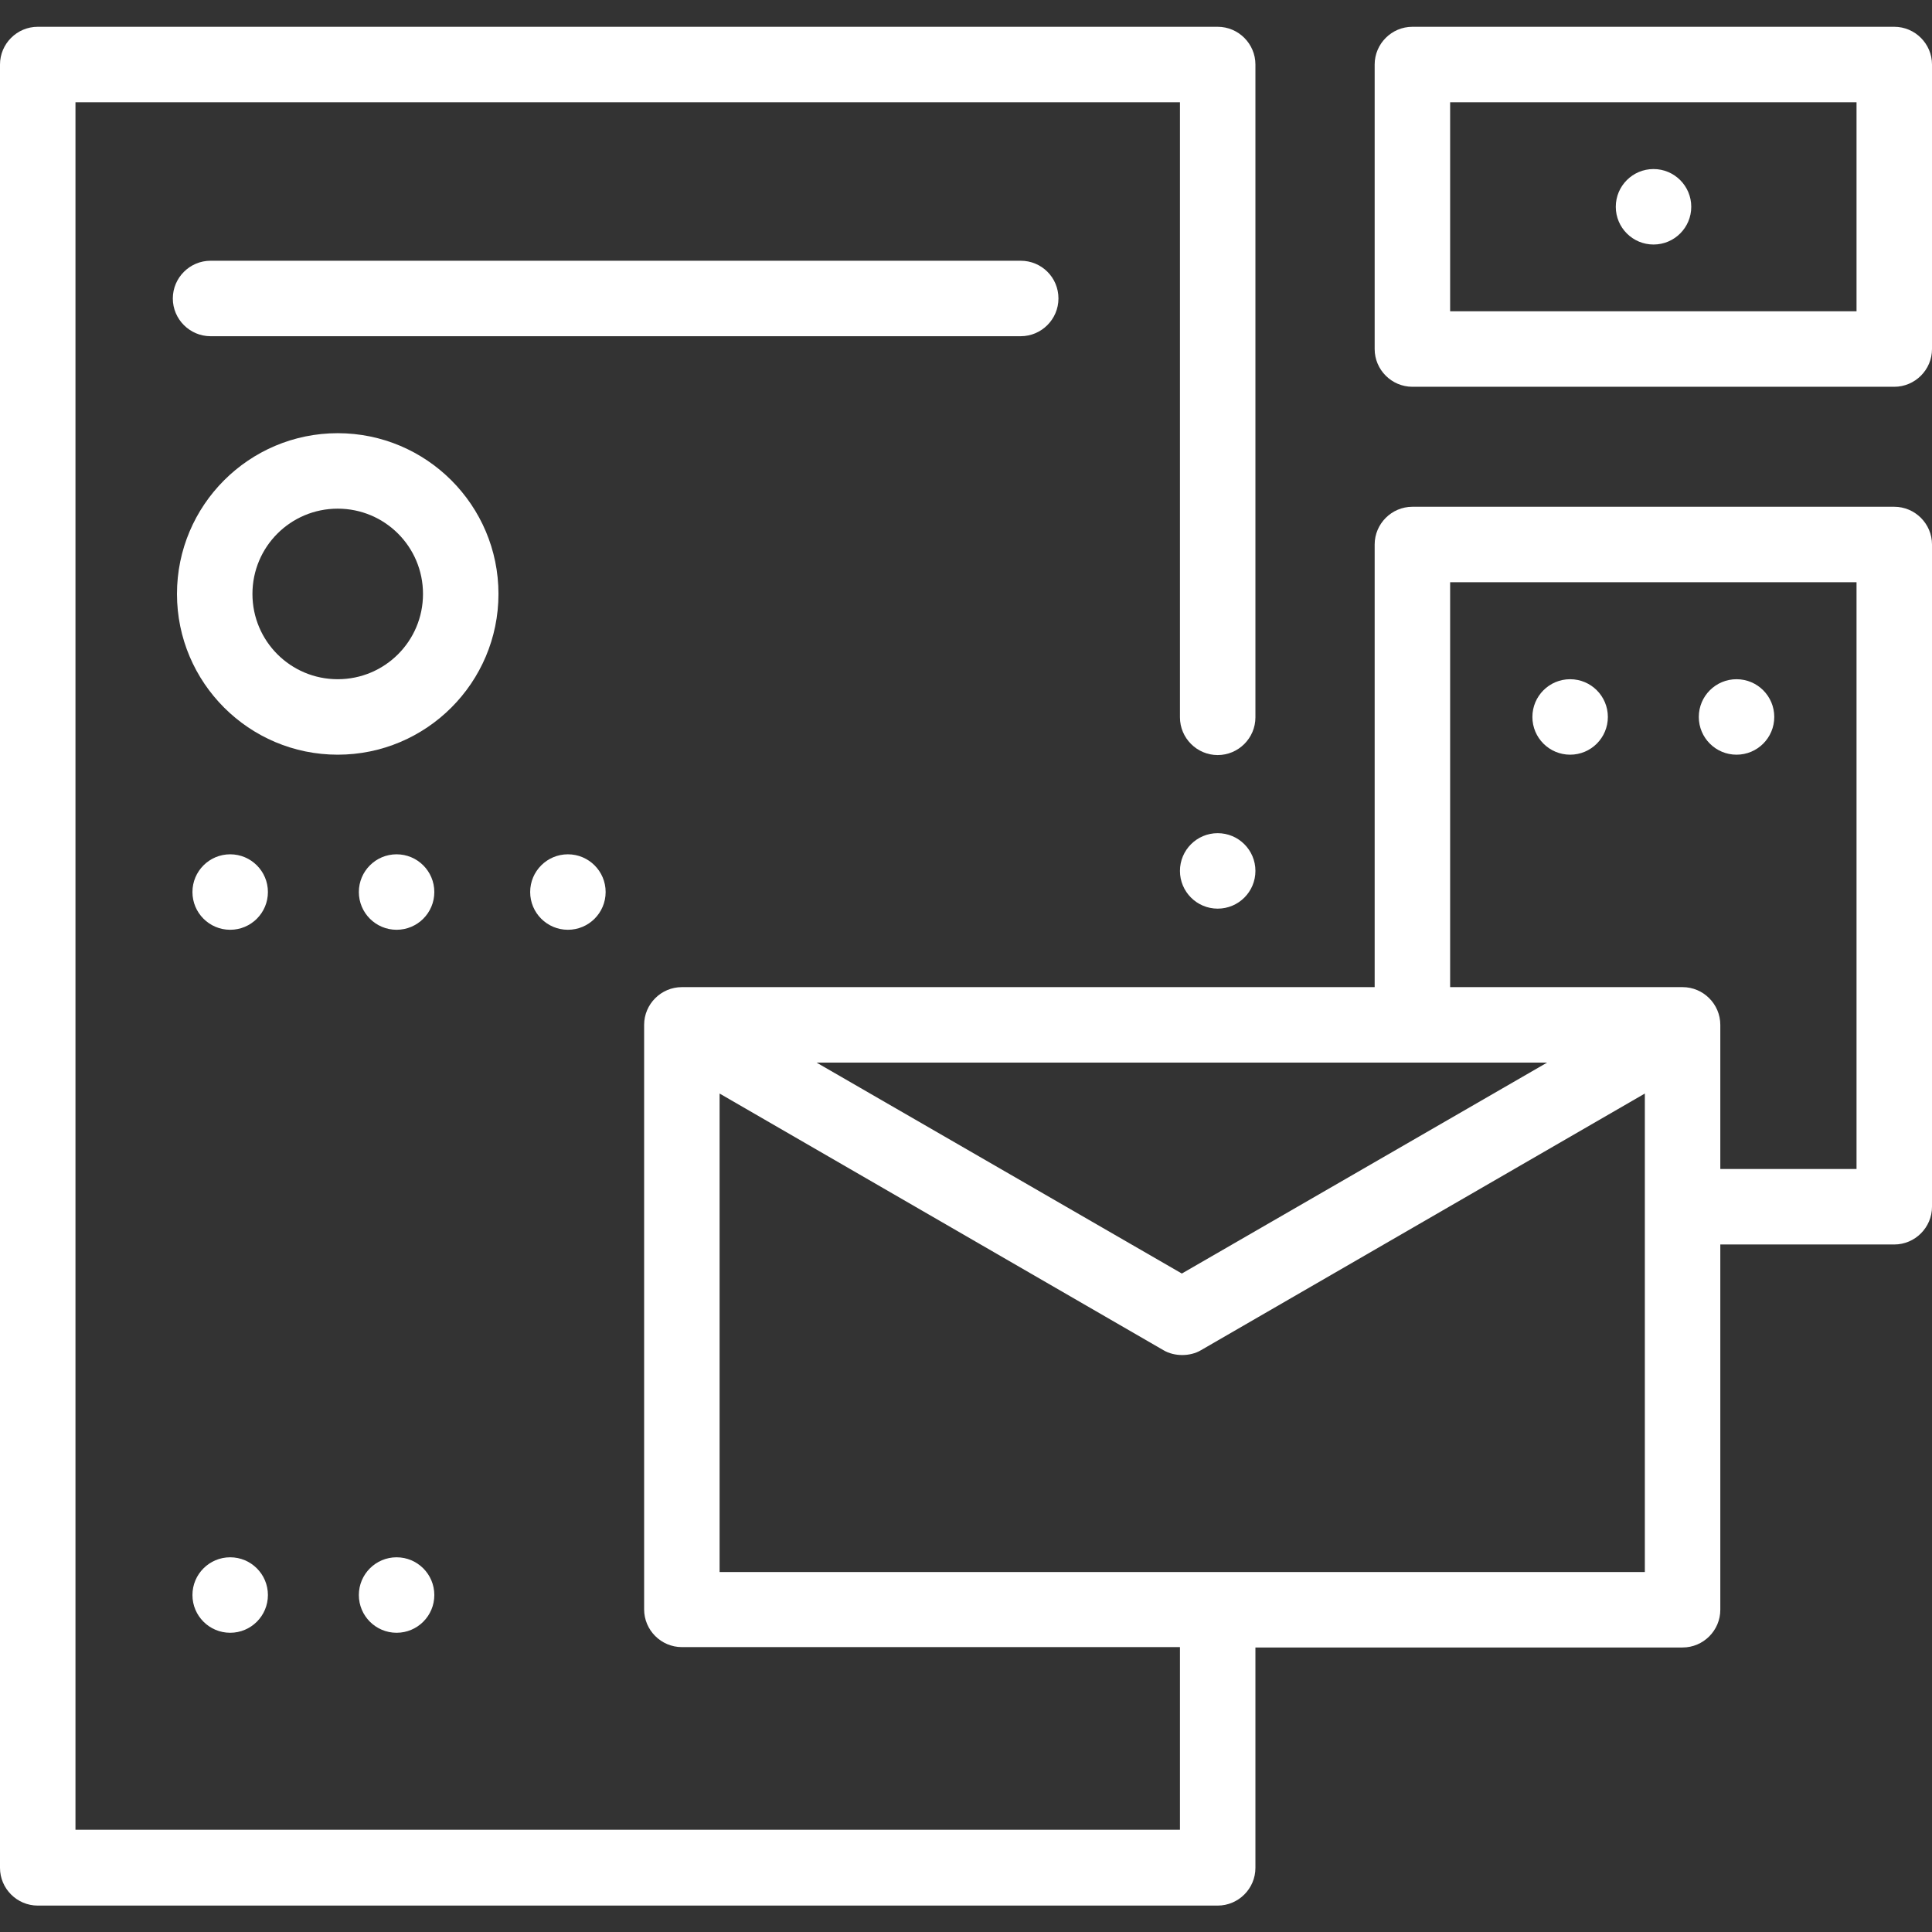 <?xml version="1.0" encoding="utf-8"?>
<!-- Generator: Adobe Illustrator 21.1.0, SVG Export Plug-In . SVG Version: 6.00 Build 0)  -->
<svg version="1.1" id="Layer_1" xmlns="http://www.w3.org/2000/svg" xmlns:xlink="http://www.w3.org/1999/xlink" x="0px" y="0px"
	 viewBox="0 0 512 512" style="enable-background:new 0 0 512 512;" xml:space="preserve">
<rect x="0" y="0" width="512" height="512" fill="#333333" stroke="none"/>
<style type="text/css">
	.st0{fill:#FFFFFF;}
</style>
<g>
	<g>
		<circle class="st0" cx="61" cy="236.4" r="10"/>
	</g>
</g>
<g>
	<g>
		<circle class="st0" cx="105.1" cy="236.4" r="10"/>
	</g>
</g>
<g>
	<g>
		<circle class="st0" cx="150.5" cy="236.4" r="10"/>
	</g>
</g>
<g>
	<g>
		<circle class="st0" cx="322.7" cy="230.8" r="10"/>
	</g>
</g>
<g>
	<g>
		<circle class="st0" cx="416.1" cy="190" r="10"/>
	</g>
</g>
<g>
	<g>
		<circle class="st0" cx="460.2" cy="190" r="10"/>
	</g>
</g>
<g>
	<g>
		<circle class="st0" cx="61" cy="422.7" r="10"/>
	</g>
</g>
<g>
	<g>
		<circle class="st0" cx="105.1" cy="422.7" r="10"/>
	</g>
</g>
<g>
	<g>
		<circle class="st0" cx="438.2" cy="54.8" r="10"/>
	</g>
</g>
<g>
	<g>
		<path class="st0" d="M502,134.3H374.3c-5.5,0-10,4.5-10,10v117.3H180.7c-5.5,0-10,4.5-10,10v154.9c0,5.5,4.5,10,10,10h132v48.4H20
			V27.1h292.7v163c0,5.5,4.5,10,10,10s10-4.5,10-10v-173c0-5.5-4.5-10-10-10H10c-5.5,0-10,4.5-10,10V495c0,5.5,4.5,10,10,10h312.7
			c5.5,0,10-4.5,10-10v-58.4h113.2c5.5,0,10-4.5,10-10v-96.8H502c5.5,0,10-4.5,10-10V144.3C512,138.8,507.5,134.3,502,134.3z
			 M410,281.6l-96.8,55.9l-96.8-55.9H410z M435.9,416.6H190.7l0,0V289.8l117.6,68c1.5,0.9,3.3,1.3,5,1.3s3.5-0.4,5-1.3l117.6-68
			V416.6z M492,309.8h-36.1v-38.2c0-5.5-4.5-10-10-10h-61.6V154.3H492V309.8z"/>
	</g>
</g>
<g>
	<g>
		<path class="st0" d="M89.5,114.8c-23.5,0-42.6,19.1-42.6,42.6S66,200,89.5,200s42.6-19.1,42.6-42.6S113,114.8,89.5,114.8z
			 M89.5,180c-12.5,0-22.6-10.1-22.6-22.6s10.1-22.6,22.6-22.6s22.6,10.1,22.6,22.6S102,180,89.5,180z"/>
	</g>
</g>
<g>
	<g>
		<path class="st0" d="M502,7.1H374.3c-5.5,0-10,4.5-10,10v75.4c0,5.5,4.5,10,10,10H502c5.5,0,10-4.5,10-10V17.1
			C512,11.6,507.5,7.1,502,7.1z M492,82.5H384.3V27.1H492V82.5z"/>
	</g>
</g>
<g>
	<g>
		<path class="st0" d="M270.5,69.1H55.8c-5.5,0-10,4.5-10,10s4.5,10,10,10h214.7c5.5,0,10-4.5,10-10C280.5,73.5,276,69.1,270.5,69.1
			z"/>
	</g>
</g>
</svg>
